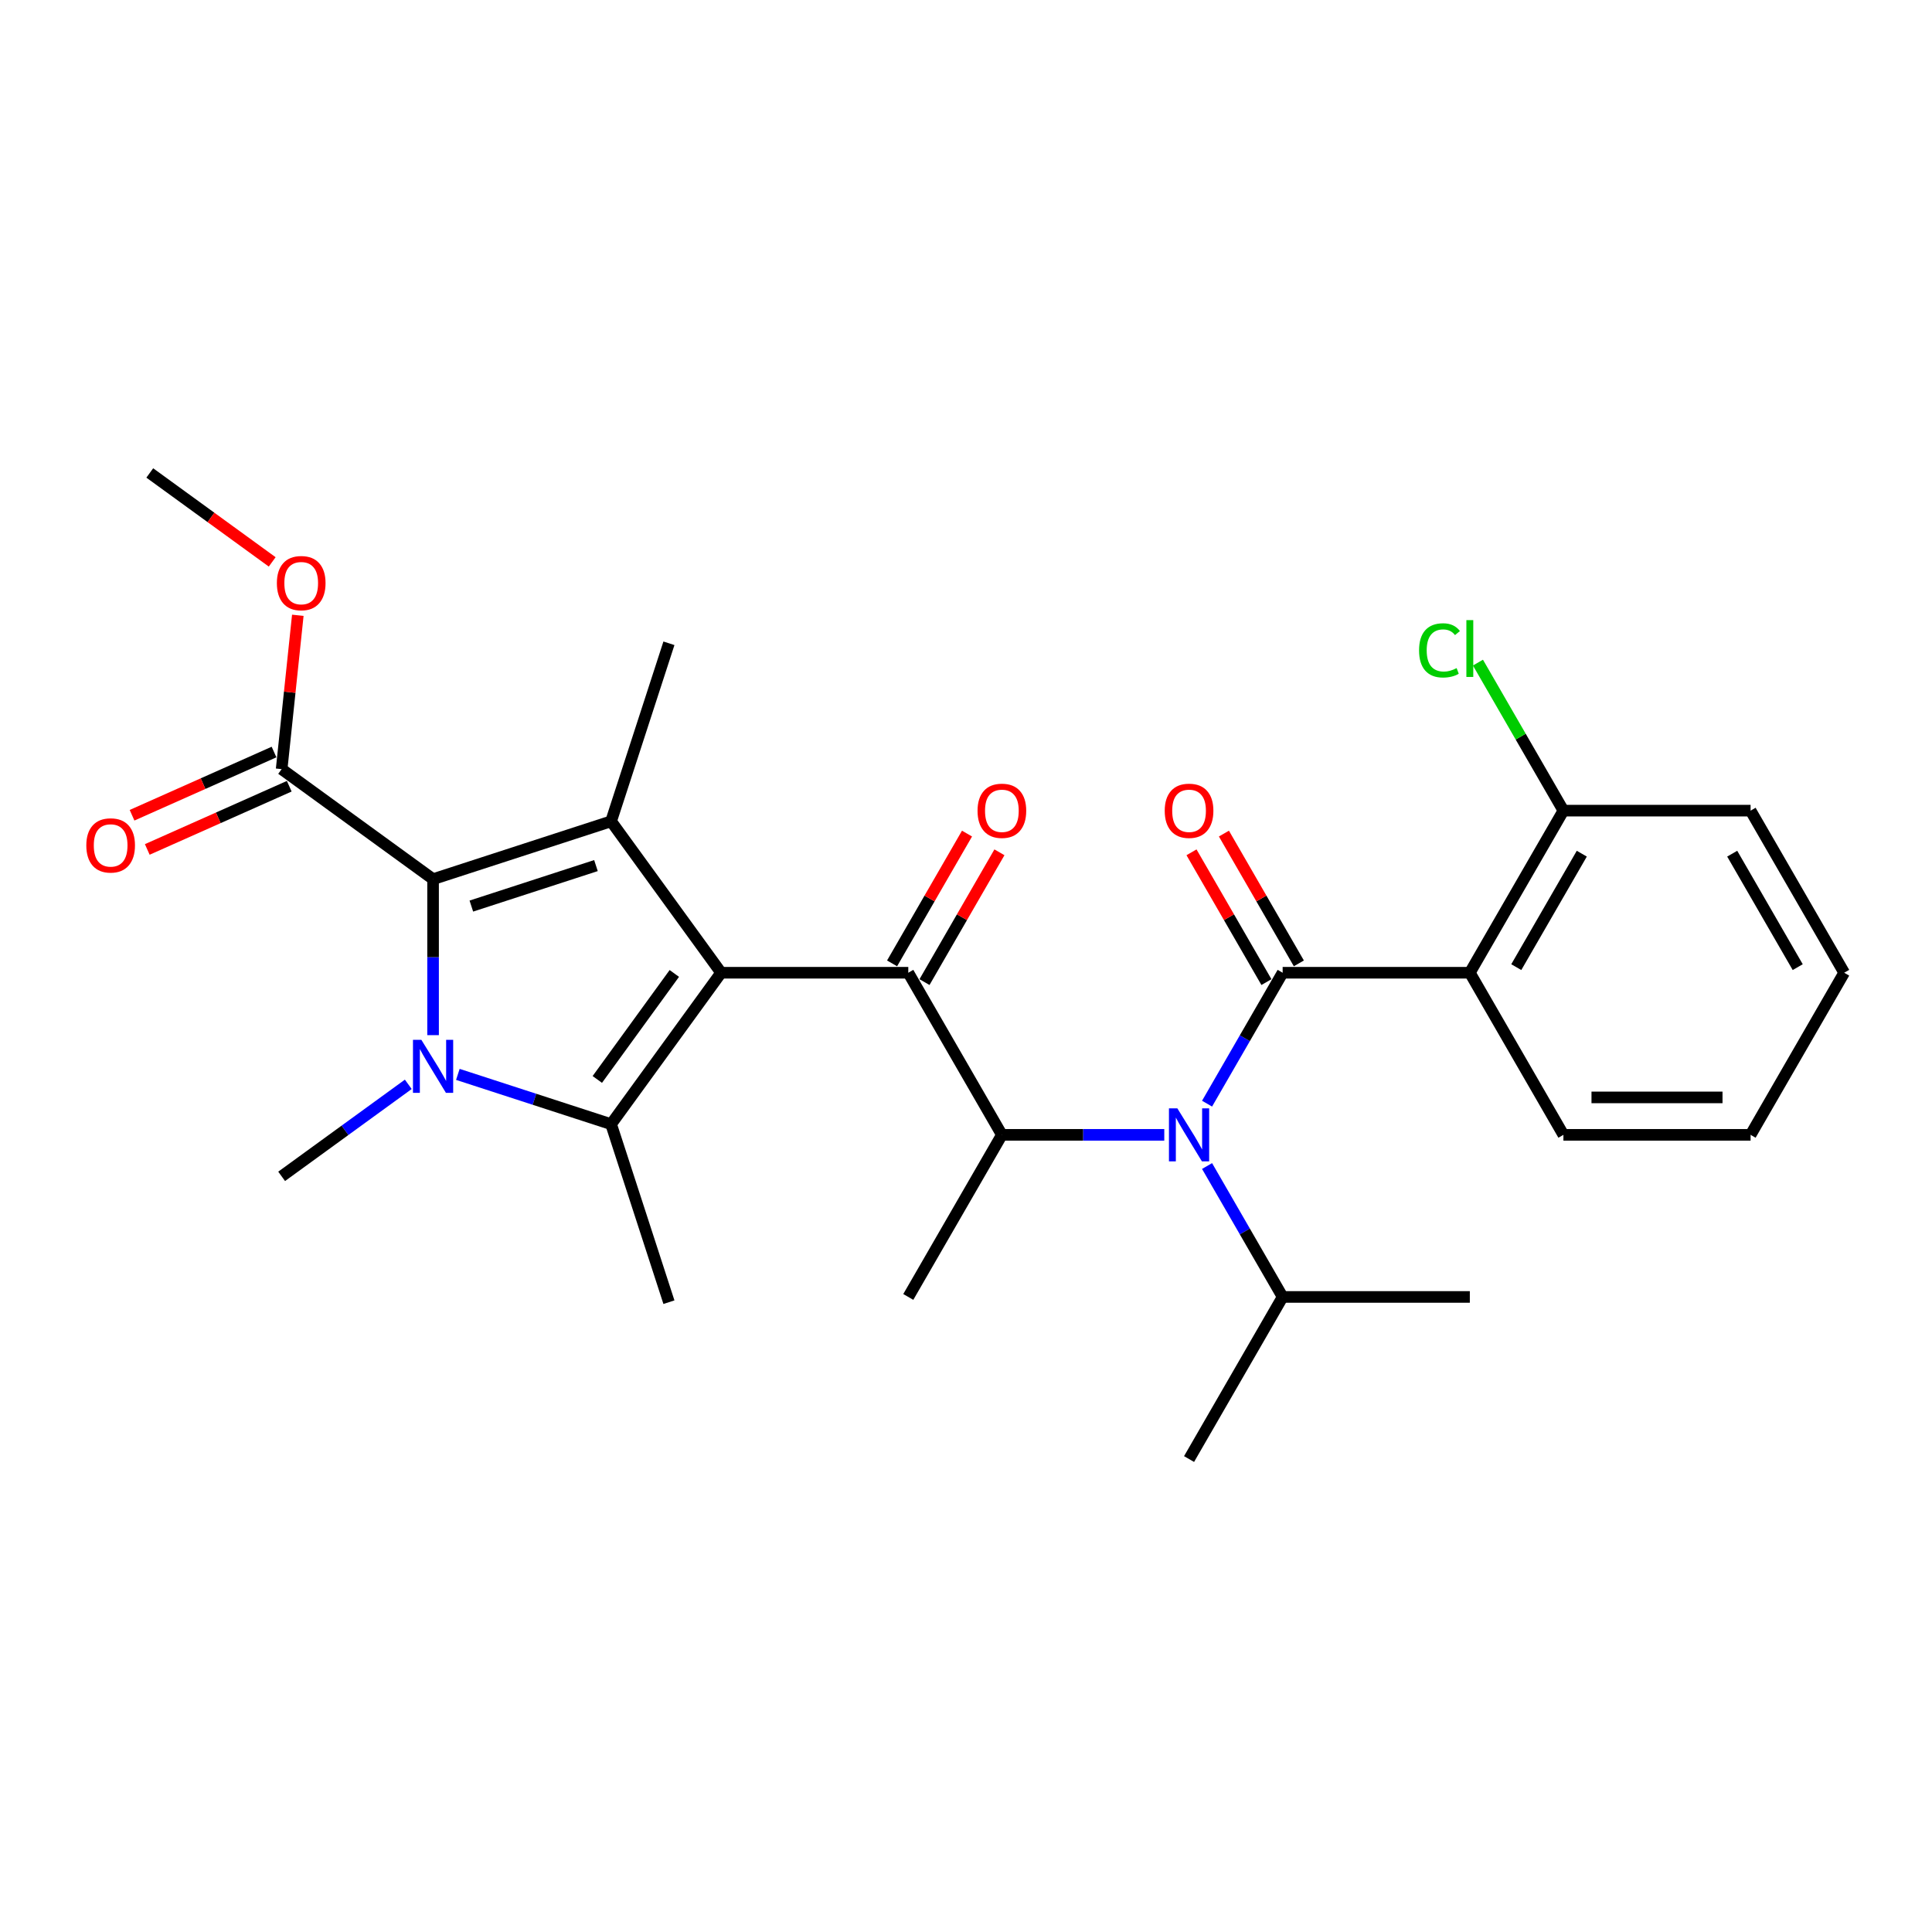 <?xml version='1.0' encoding='iso-8859-1'?>
<svg version='1.1' baseProfile='full'
              xmlns='http://www.w3.org/2000/svg'
                      xmlns:rdkit='http://www.rdkit.org/xml'
                      xmlns:xlink='http://www.w3.org/1999/xlink'
                  xml:space='preserve'
width='1000px' height='1000px' viewBox='0 0 1000 1000'>
<!-- END OF HEADER -->
<rect style='opacity:1.0;fill:#FFFFFF;stroke:none' width='1000' height='1000' x='0' y='0'> </rect>
<path class='bond-0' d='M 624.773,603.533 L 644.334,637.414' style='fill:none;fill-rule:evenodd;stroke:#0000FF;stroke-width:6px;stroke-linecap:butt;stroke-linejoin:miter;stroke-opacity:1' />
<path class='bond-0' d='M 644.334,637.414 L 663.896,671.295' style='fill:none;fill-rule:evenodd;stroke:#000000;stroke-width:6px;stroke-linecap:butt;stroke-linejoin:miter;stroke-opacity:1' />
<path class='bond-1' d='M 602.627,587.392 L 560.599,587.392' style='fill:none;fill-rule:evenodd;stroke:#0000FF;stroke-width:6px;stroke-linecap:butt;stroke-linejoin:miter;stroke-opacity:1' />
<path class='bond-1' d='M 560.599,587.392 L 518.571,587.392' style='fill:none;fill-rule:evenodd;stroke:#000000;stroke-width:6px;stroke-linecap:butt;stroke-linejoin:miter;stroke-opacity:1' />
<path class='bond-2' d='M 624.773,571.251 L 644.334,537.37' style='fill:none;fill-rule:evenodd;stroke:#0000FF;stroke-width:6px;stroke-linecap:butt;stroke-linejoin:miter;stroke-opacity:1' />
<path class='bond-2' d='M 644.334,537.37 L 663.896,503.489' style='fill:none;fill-rule:evenodd;stroke:#000000;stroke-width:6px;stroke-linecap:butt;stroke-linejoin:miter;stroke-opacity:1' />
<path class='bond-3' d='M 760.779,503.489 L 809.221,419.585' style='fill:none;fill-rule:evenodd;stroke:#000000;stroke-width:6px;stroke-linecap:butt;stroke-linejoin:miter;stroke-opacity:1' />
<path class='bond-3' d='M 784.826,500.591 L 818.735,441.859' style='fill:none;fill-rule:evenodd;stroke:#000000;stroke-width:6px;stroke-linecap:butt;stroke-linejoin:miter;stroke-opacity:1' />
<path class='bond-4' d='M 760.779,503.489 L 809.221,587.392' style='fill:none;fill-rule:evenodd;stroke:#000000;stroke-width:6px;stroke-linecap:butt;stroke-linejoin:miter;stroke-opacity:1' />
<path class='bond-5' d='M 760.779,503.489 L 663.896,503.489' style='fill:none;fill-rule:evenodd;stroke:#000000;stroke-width:6px;stroke-linecap:butt;stroke-linejoin:miter;stroke-opacity:1' />
<path class='bond-6' d='M 470.129,503.489 L 373.246,503.489' style='fill:none;fill-rule:evenodd;stroke:#000000;stroke-width:6px;stroke-linecap:butt;stroke-linejoin:miter;stroke-opacity:1' />
<path class='bond-7' d='M 478.52,508.333 L 497.913,474.742' style='fill:none;fill-rule:evenodd;stroke:#000000;stroke-width:6px;stroke-linecap:butt;stroke-linejoin:miter;stroke-opacity:1' />
<path class='bond-7' d='M 497.913,474.742 L 517.307,441.151' style='fill:none;fill-rule:evenodd;stroke:#FF0000;stroke-width:6px;stroke-linecap:butt;stroke-linejoin:miter;stroke-opacity:1' />
<path class='bond-7' d='M 461.739,498.644 L 481.133,465.054' style='fill:none;fill-rule:evenodd;stroke:#000000;stroke-width:6px;stroke-linecap:butt;stroke-linejoin:miter;stroke-opacity:1' />
<path class='bond-7' d='M 481.133,465.054 L 500.526,431.463' style='fill:none;fill-rule:evenodd;stroke:#FF0000;stroke-width:6px;stroke-linecap:butt;stroke-linejoin:miter;stroke-opacity:1' />
<path class='bond-8' d='M 470.129,503.489 L 518.571,587.392' style='fill:none;fill-rule:evenodd;stroke:#000000;stroke-width:6px;stroke-linecap:butt;stroke-linejoin:miter;stroke-opacity:1' />
<path class='bond-9' d='M 518.571,587.392 L 470.129,671.295' style='fill:none;fill-rule:evenodd;stroke:#000000;stroke-width:6px;stroke-linecap:butt;stroke-linejoin:miter;stroke-opacity:1' />
<path class='bond-10' d='M 672.286,498.644 L 652.893,465.054' style='fill:none;fill-rule:evenodd;stroke:#000000;stroke-width:6px;stroke-linecap:butt;stroke-linejoin:miter;stroke-opacity:1' />
<path class='bond-10' d='M 652.893,465.054 L 633.499,431.463' style='fill:none;fill-rule:evenodd;stroke:#FF0000;stroke-width:6px;stroke-linecap:butt;stroke-linejoin:miter;stroke-opacity:1' />
<path class='bond-10' d='M 655.505,508.333 L 636.112,474.742' style='fill:none;fill-rule:evenodd;stroke:#000000;stroke-width:6px;stroke-linecap:butt;stroke-linejoin:miter;stroke-opacity:1' />
<path class='bond-10' d='M 636.112,474.742 L 616.718,441.151' style='fill:none;fill-rule:evenodd;stroke:#FF0000;stroke-width:6px;stroke-linecap:butt;stroke-linejoin:miter;stroke-opacity:1' />
<path class='bond-11' d='M 809.221,419.585 L 787.102,381.275' style='fill:none;fill-rule:evenodd;stroke:#000000;stroke-width:6px;stroke-linecap:butt;stroke-linejoin:miter;stroke-opacity:1' />
<path class='bond-11' d='M 787.102,381.275 L 764.984,342.965' style='fill:none;fill-rule:evenodd;stroke:#00CC00;stroke-width:6px;stroke-linecap:butt;stroke-linejoin:miter;stroke-opacity:1' />
<path class='bond-12' d='M 809.221,419.585 L 906.104,419.585' style='fill:none;fill-rule:evenodd;stroke:#000000;stroke-width:6px;stroke-linecap:butt;stroke-linejoin:miter;stroke-opacity:1' />
<path class='bond-13' d='M 809.221,587.392 L 906.104,587.392' style='fill:none;fill-rule:evenodd;stroke:#000000;stroke-width:6px;stroke-linecap:butt;stroke-linejoin:miter;stroke-opacity:1' />
<path class='bond-13' d='M 823.753,568.015 L 891.571,568.015' style='fill:none;fill-rule:evenodd;stroke:#000000;stroke-width:6px;stroke-linecap:butt;stroke-linejoin:miter;stroke-opacity:1' />
<path class='bond-14' d='M 663.896,671.295 L 615.454,755.199' style='fill:none;fill-rule:evenodd;stroke:#000000;stroke-width:6px;stroke-linecap:butt;stroke-linejoin:miter;stroke-opacity:1' />
<path class='bond-15' d='M 663.896,671.295 L 760.779,671.295' style='fill:none;fill-rule:evenodd;stroke:#000000;stroke-width:6px;stroke-linecap:butt;stroke-linejoin:miter;stroke-opacity:1' />
<path class='bond-16' d='M 236.985,556.098 L 276.643,568.983' style='fill:none;fill-rule:evenodd;stroke:#0000FF;stroke-width:6px;stroke-linecap:butt;stroke-linejoin:miter;stroke-opacity:1' />
<path class='bond-16' d='M 276.643,568.983 L 316.3,581.869' style='fill:none;fill-rule:evenodd;stroke:#000000;stroke-width:6px;stroke-linecap:butt;stroke-linejoin:miter;stroke-opacity:1' />
<path class='bond-17' d='M 224.158,535.789 L 224.158,495.418' style='fill:none;fill-rule:evenodd;stroke:#0000FF;stroke-width:6px;stroke-linecap:butt;stroke-linejoin:miter;stroke-opacity:1' />
<path class='bond-17' d='M 224.158,495.418 L 224.158,455.047' style='fill:none;fill-rule:evenodd;stroke:#000000;stroke-width:6px;stroke-linecap:butt;stroke-linejoin:miter;stroke-opacity:1' />
<path class='bond-18' d='M 211.331,561.25 L 178.554,585.063' style='fill:none;fill-rule:evenodd;stroke:#0000FF;stroke-width:6px;stroke-linecap:butt;stroke-linejoin:miter;stroke-opacity:1' />
<path class='bond-18' d='M 178.554,585.063 L 145.778,608.877' style='fill:none;fill-rule:evenodd;stroke:#000000;stroke-width:6px;stroke-linecap:butt;stroke-linejoin:miter;stroke-opacity:1' />
<path class='bond-19' d='M 316.3,581.869 L 346.238,674.01' style='fill:none;fill-rule:evenodd;stroke:#000000;stroke-width:6px;stroke-linecap:butt;stroke-linejoin:miter;stroke-opacity:1' />
<path class='bond-20' d='M 316.3,581.869 L 373.246,503.489' style='fill:none;fill-rule:evenodd;stroke:#000000;stroke-width:6px;stroke-linecap:butt;stroke-linejoin:miter;stroke-opacity:1' />
<path class='bond-20' d='M 309.166,558.722 L 349.028,503.856' style='fill:none;fill-rule:evenodd;stroke:#000000;stroke-width:6px;stroke-linecap:butt;stroke-linejoin:miter;stroke-opacity:1' />
<path class='bond-21' d='M 373.246,503.489 L 316.3,425.108' style='fill:none;fill-rule:evenodd;stroke:#000000;stroke-width:6px;stroke-linecap:butt;stroke-linejoin:miter;stroke-opacity:1' />
<path class='bond-22' d='M 316.3,425.108 L 346.238,332.967' style='fill:none;fill-rule:evenodd;stroke:#000000;stroke-width:6px;stroke-linecap:butt;stroke-linejoin:miter;stroke-opacity:1' />
<path class='bond-23' d='M 316.3,425.108 L 224.158,455.047' style='fill:none;fill-rule:evenodd;stroke:#000000;stroke-width:6px;stroke-linecap:butt;stroke-linejoin:miter;stroke-opacity:1' />
<path class='bond-23' d='M 308.466,448.027 L 243.967,468.984' style='fill:none;fill-rule:evenodd;stroke:#000000;stroke-width:6px;stroke-linecap:butt;stroke-linejoin:miter;stroke-opacity:1' />
<path class='bond-24' d='M 224.158,455.047 L 145.778,398.1' style='fill:none;fill-rule:evenodd;stroke:#000000;stroke-width:6px;stroke-linecap:butt;stroke-linejoin:miter;stroke-opacity:1' />
<path class='bond-25' d='M 77.525,244.801 L 109.207,267.819' style='fill:none;fill-rule:evenodd;stroke:#000000;stroke-width:6px;stroke-linecap:butt;stroke-linejoin:miter;stroke-opacity:1' />
<path class='bond-25' d='M 109.207,267.819 L 140.888,290.838' style='fill:none;fill-rule:evenodd;stroke:#FF0000;stroke-width:6px;stroke-linecap:butt;stroke-linejoin:miter;stroke-opacity:1' />
<path class='bond-26' d='M 145.778,398.1 L 149.963,358.285' style='fill:none;fill-rule:evenodd;stroke:#000000;stroke-width:6px;stroke-linecap:butt;stroke-linejoin:miter;stroke-opacity:1' />
<path class='bond-26' d='M 149.963,358.285 L 154.147,318.47' style='fill:none;fill-rule:evenodd;stroke:#FF0000;stroke-width:6px;stroke-linecap:butt;stroke-linejoin:miter;stroke-opacity:1' />
<path class='bond-27' d='M 141.837,389.25 L 105.092,405.61' style='fill:none;fill-rule:evenodd;stroke:#000000;stroke-width:6px;stroke-linecap:butt;stroke-linejoin:miter;stroke-opacity:1' />
<path class='bond-27' d='M 105.092,405.61 L 68.347,421.97' style='fill:none;fill-rule:evenodd;stroke:#FF0000;stroke-width:6px;stroke-linecap:butt;stroke-linejoin:miter;stroke-opacity:1' />
<path class='bond-27' d='M 149.719,406.951 L 112.973,423.311' style='fill:none;fill-rule:evenodd;stroke:#000000;stroke-width:6px;stroke-linecap:butt;stroke-linejoin:miter;stroke-opacity:1' />
<path class='bond-27' d='M 112.973,423.311 L 76.228,439.671' style='fill:none;fill-rule:evenodd;stroke:#FF0000;stroke-width:6px;stroke-linecap:butt;stroke-linejoin:miter;stroke-opacity:1' />
<path class='bond-28' d='M 906.104,419.585 L 954.545,503.489' style='fill:none;fill-rule:evenodd;stroke:#000000;stroke-width:6px;stroke-linecap:butt;stroke-linejoin:miter;stroke-opacity:1' />
<path class='bond-28' d='M 896.589,441.859 L 930.499,500.591' style='fill:none;fill-rule:evenodd;stroke:#000000;stroke-width:6px;stroke-linecap:butt;stroke-linejoin:miter;stroke-opacity:1' />
<path class='bond-29' d='M 906.104,587.392 L 954.545,503.489' style='fill:none;fill-rule:evenodd;stroke:#000000;stroke-width:6px;stroke-linecap:butt;stroke-linejoin:miter;stroke-opacity:1' />
<path  class='atom-0' d='M 609.389 573.673
L 618.38 588.206
Q 619.271 589.64, 620.705 592.236
Q 622.139 594.833, 622.217 594.988
L 622.217 573.673
L 625.859 573.673
L 625.859 601.111
L 622.1 601.111
L 612.451 585.222
Q 611.327 583.362, 610.126 581.23
Q 608.963 579.099, 608.614 578.44
L 608.614 601.111
L 605.049 601.111
L 605.049 573.673
L 609.389 573.673
' fill='#0000FF'/>
<path  class='atom-3' d='M 505.976 419.663
Q 505.976 413.075, 509.231 409.393
Q 512.487 405.712, 518.571 405.712
Q 524.655 405.712, 527.91 409.393
Q 531.166 413.075, 531.166 419.663
Q 531.166 426.328, 527.872 430.126
Q 524.578 433.885, 518.571 433.885
Q 512.525 433.885, 509.231 430.126
Q 505.976 426.367, 505.976 419.663
M 518.571 430.785
Q 522.756 430.785, 525.004 427.995
Q 527.29 425.166, 527.29 419.663
Q 527.29 414.276, 525.004 411.563
Q 522.756 408.812, 518.571 408.812
Q 514.386 408.812, 512.099 411.525
Q 509.851 414.237, 509.851 419.663
Q 509.851 425.204, 512.099 427.995
Q 514.386 430.785, 518.571 430.785
' fill='#FF0000'/>
<path  class='atom-6' d='M 602.859 419.663
Q 602.859 413.075, 606.115 409.393
Q 609.37 405.712, 615.454 405.712
Q 621.538 405.712, 624.794 409.393
Q 628.049 413.075, 628.049 419.663
Q 628.049 426.328, 624.755 430.126
Q 621.461 433.885, 615.454 433.885
Q 609.409 433.885, 606.115 430.126
Q 602.859 426.367, 602.859 419.663
M 615.454 430.785
Q 619.64 430.785, 621.887 427.995
Q 624.174 425.166, 624.174 419.663
Q 624.174 414.276, 621.887 411.563
Q 619.64 408.812, 615.454 408.812
Q 611.269 408.812, 608.982 411.525
Q 606.735 414.237, 606.735 419.663
Q 606.735 425.204, 608.982 427.995
Q 611.269 430.785, 615.454 430.785
' fill='#FF0000'/>
<path  class='atom-8' d='M 734.504 336.631
Q 734.504 329.811, 737.682 326.245
Q 740.899 322.641, 746.983 322.641
Q 752.641 322.641, 755.664 326.633
L 753.106 328.726
Q 750.897 325.819, 746.983 325.819
Q 742.836 325.819, 740.627 328.609
Q 738.457 331.361, 738.457 336.631
Q 738.457 342.057, 740.705 344.847
Q 742.991 347.637, 747.409 347.637
Q 750.432 347.637, 753.958 345.816
L 755.044 348.722
Q 753.61 349.652, 751.439 350.195
Q 749.269 350.738, 746.867 350.738
Q 740.899 350.738, 737.682 347.095
Q 734.504 343.452, 734.504 336.631
' fill='#00CC00'/>
<path  class='atom-8' d='M 758.996 320.975
L 762.562 320.975
L 762.562 350.389
L 758.996 350.389
L 758.996 320.975
' fill='#00CC00'/>
<path  class='atom-12' d='M 218.093 538.212
L 227.084 552.744
Q 227.975 554.178, 229.409 556.774
Q 230.843 559.371, 230.921 559.526
L 230.921 538.212
L 234.563 538.212
L 234.563 565.649
L 230.804 565.649
L 221.155 549.76
Q 220.031 547.9, 218.83 545.768
Q 217.667 543.637, 217.318 542.978
L 217.318 565.649
L 213.753 565.649
L 213.753 538.212
L 218.093 538.212
' fill='#0000FF'/>
<path  class='atom-21' d='M 143.31 301.825
Q 143.31 295.237, 146.565 291.556
Q 149.821 287.874, 155.905 287.874
Q 161.989 287.874, 165.245 291.556
Q 168.5 295.237, 168.5 301.825
Q 168.5 308.491, 165.206 312.289
Q 161.912 316.048, 155.905 316.048
Q 149.86 316.048, 146.565 312.289
Q 143.31 308.53, 143.31 301.825
M 155.905 312.948
Q 160.09 312.948, 162.338 310.157
Q 164.625 307.328, 164.625 301.825
Q 164.625 296.439, 162.338 293.726
Q 160.09 290.975, 155.905 290.975
Q 151.72 290.975, 149.433 293.687
Q 147.186 296.4, 147.186 301.825
Q 147.186 307.367, 149.433 310.157
Q 151.72 312.948, 155.905 312.948
' fill='#FF0000'/>
<path  class='atom-22' d='M 44.676 437.584
Q 44.676 430.996, 47.931 427.314
Q 51.187 423.633, 57.271 423.633
Q 63.355 423.633, 66.61 427.314
Q 69.866 430.996, 69.866 437.584
Q 69.866 444.249, 66.572 448.047
Q 63.278 451.806, 57.271 451.806
Q 51.225 451.806, 47.931 448.047
Q 44.676 444.288, 44.676 437.584
M 57.271 448.706
Q 61.456 448.706, 63.704 445.916
Q 65.99 443.087, 65.99 437.584
Q 65.99 432.197, 63.704 429.484
Q 61.456 426.733, 57.271 426.733
Q 53.085 426.733, 50.799 429.446
Q 48.551 432.158, 48.551 437.584
Q 48.551 443.126, 50.799 445.916
Q 53.085 448.706, 57.271 448.706
' fill='#FF0000'/>
</svg>
